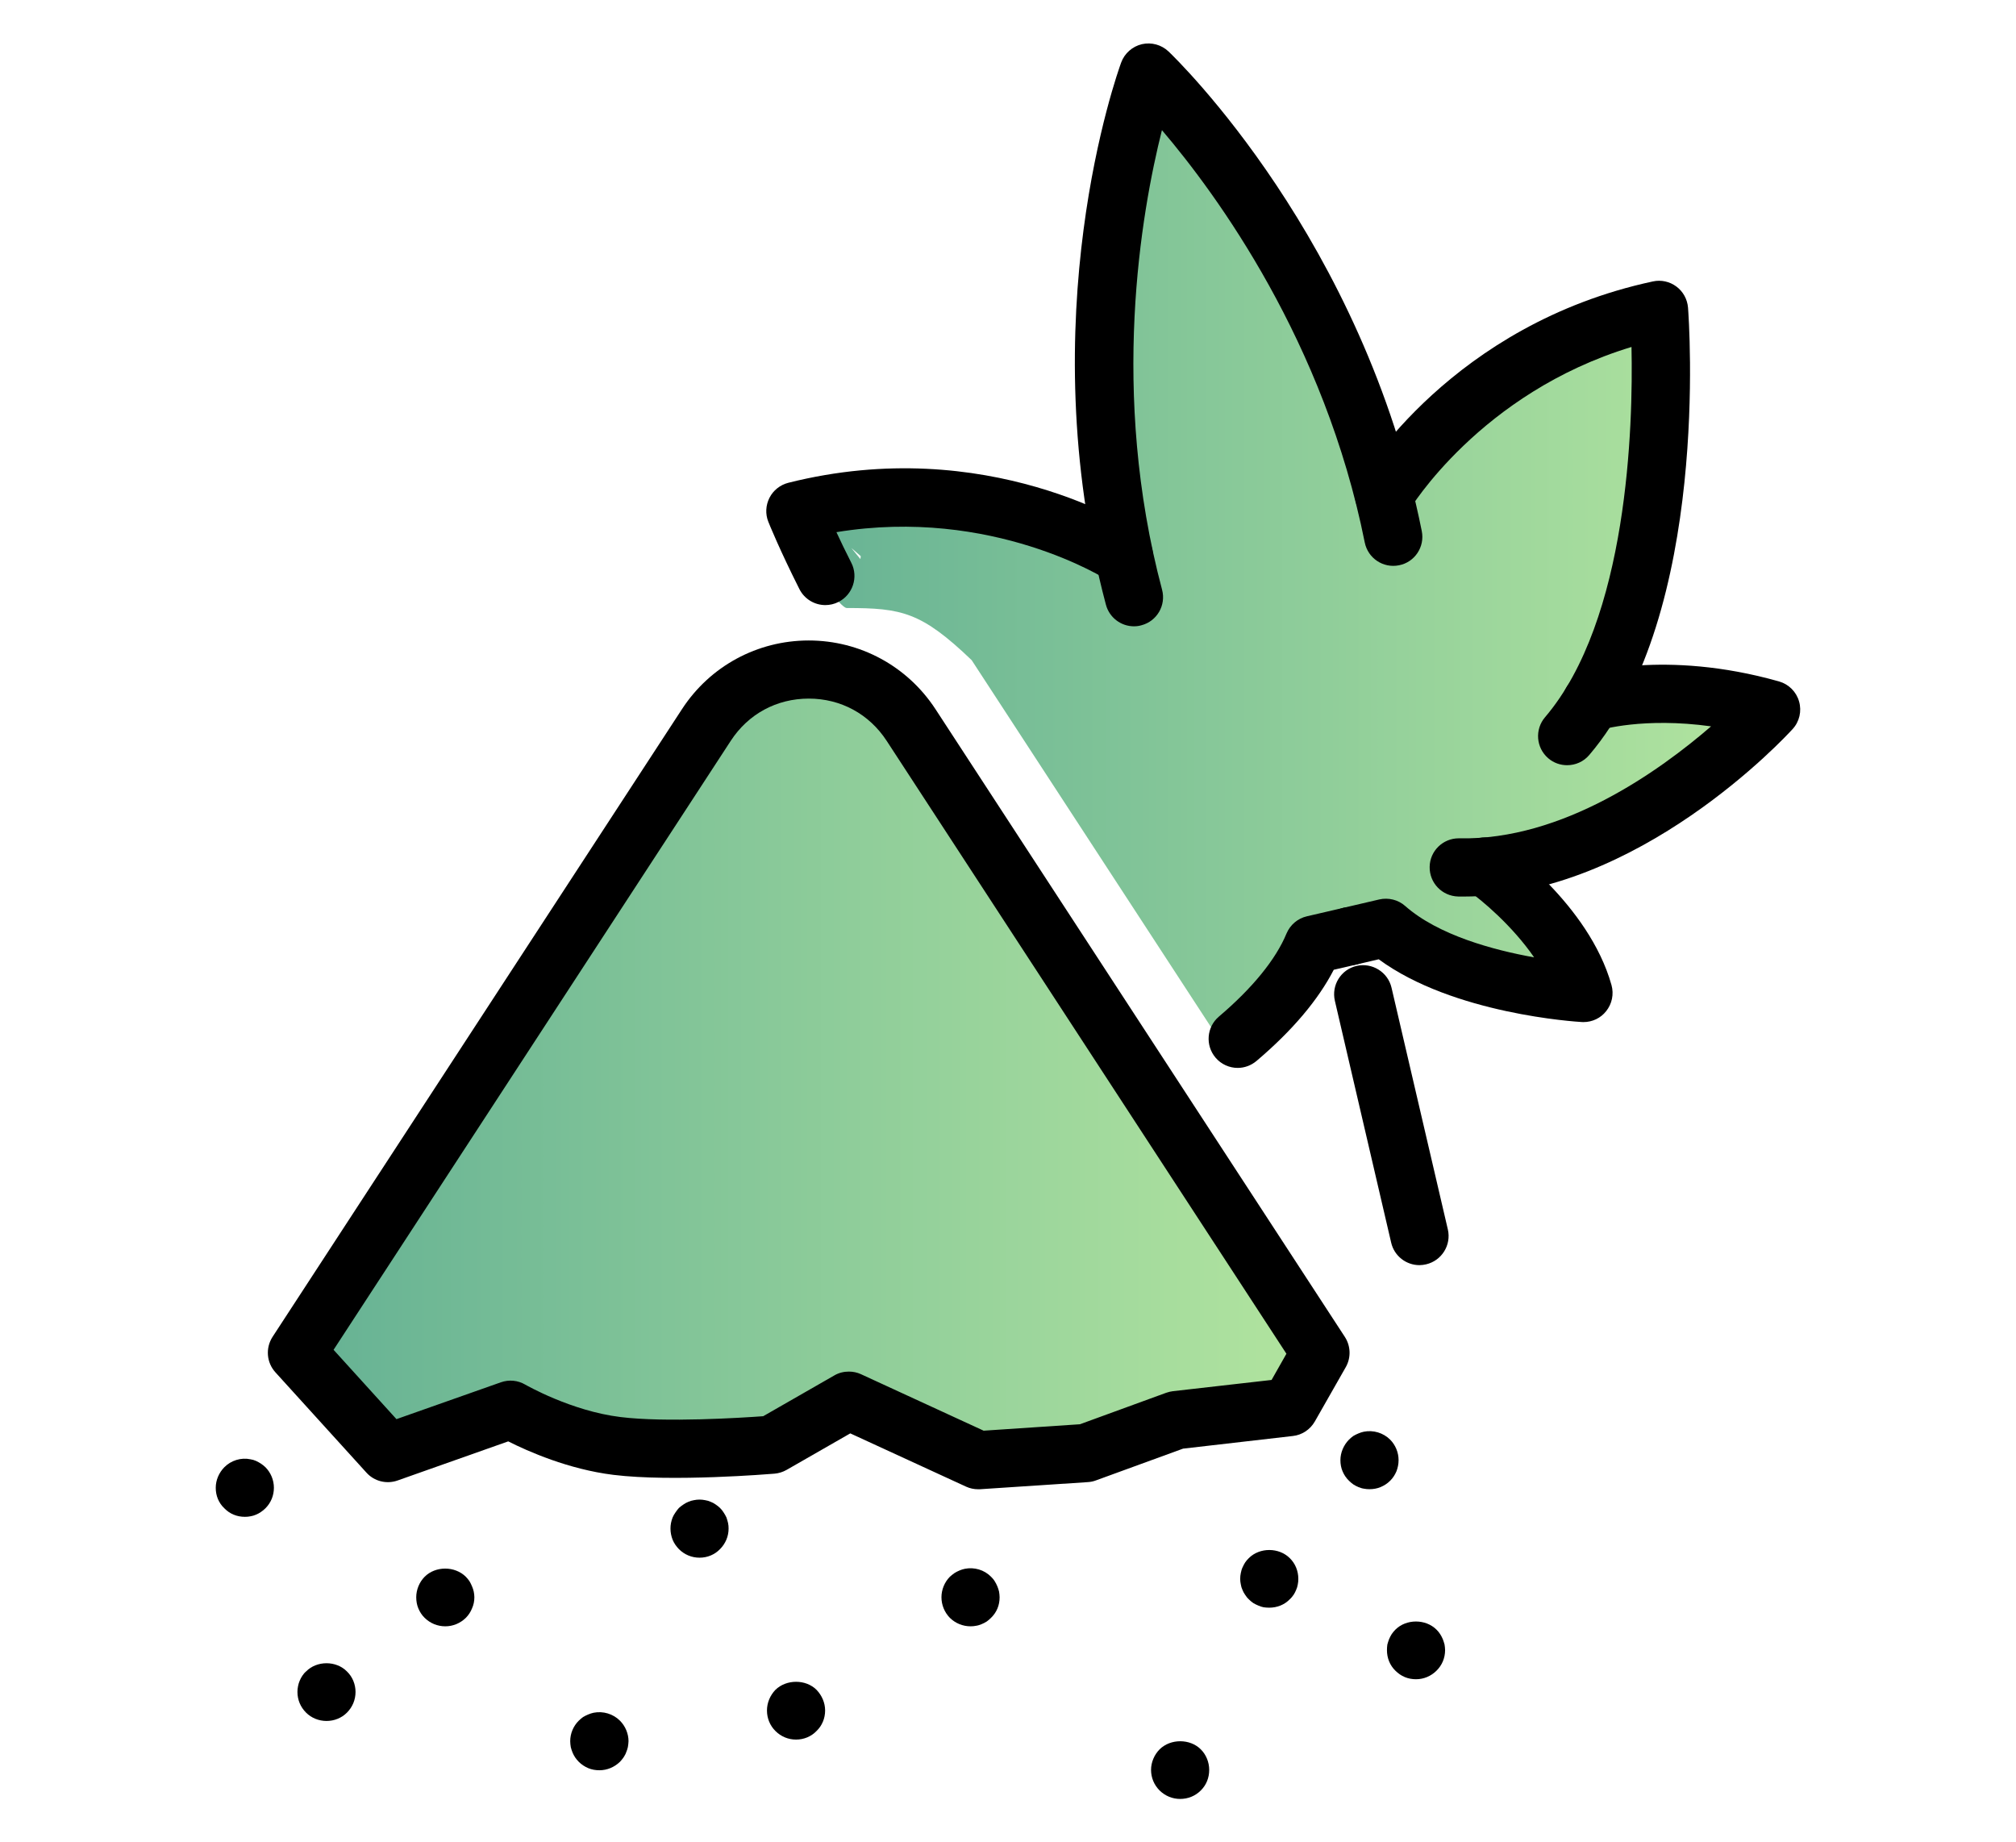 <?xml version="1.0" encoding="utf-8"?>
<!-- Generator: Adobe Illustrator 16.0.0, SVG Export Plug-In . SVG Version: 6.00 Build 0)  -->
<!DOCTYPE svg PUBLIC "-//W3C//DTD SVG 1.1//EN" "http://www.w3.org/Graphics/SVG/1.1/DTD/svg11.dtd">
<svg version="1.1" id="Calque_1" xmlns="http://www.w3.org/2000/svg" xmlns:xlink="http://www.w3.org/1999/xlink" x="0px" y="0px"
	 width="116px" height="106px" viewBox="0 0 116 106" enable-background="new 0 0 116 106" xml:space="preserve">
<g>
	<g>
		<g>
			<g>
				<linearGradient id="SVGID_1_" gradientUnits="userSpaceOnUse" x1="17.944" y1="60.773" x2="76.484" y2="60.773">
					<stop  offset="0" style="stop-color:#66B294"/>
					<stop  offset="1" style="stop-color:#B3E59F"/>
				</linearGradient>
				<path fill="url(#SVGID_1_)" d="M76.23,75.493l-22.16-33.97c-1.521-2.33-4.08-3.721-6.86-3.721c-2.77,0-5.34,1.391-6.85,3.721
					L18.2,75.493c-0.391,0.6-0.33,1.39,0.149,1.92l4.931,5.43c0.42,0.471,1.09,0.641,1.689,0.42l5.98-2.109
					c1.06,0.529,3.26,1.51,5.7,1.81c3.189,0.39,8.489-0.05,8.71-0.07c0.229-0.02,0.449-0.079,0.649-0.199l3.45-1.98l6.271,2.89
					c0.199,0.091,0.43,0.141,0.659,0.141h0.101l5.84-0.391c0.14-0.01,0.29-0.039,0.43-0.09l4.71-1.72l5.94-0.68
					c0.5-0.061,0.939-0.351,1.189-0.79l1.681-2.94C76.57,76.623,76.55,75.983,76.23,75.493z"/>
			</g>
		</g>
		<linearGradient id="SVGID_2_" gradientUnits="userSpaceOnUse" x1="45.804" y1="32.532" x2="101.769" y2="32.532">
			<stop  offset="0" style="stop-color:#66B294"/>
			<stop  offset="1" style="stop-color:#B3E59F"/>
		</linearGradient>
		<path fill="url(#SVGID_2_)" d="M101.708,40.429c-0.15-0.53-0.561-0.94-1.09-1.09c-3.021-0.851-5.57-0.98-7.421-0.87
			c3.32-8.09,2.53-18.811,2.49-19.36c-0.03-0.45-0.26-0.87-0.63-1.14c-0.36-0.271-0.82-0.37-1.27-0.28
			c-6.891,1.479-11.351,5.29-13.75,7.96c-0.061,0.06-0.11,0.12-0.16,0.18c-0.021-0.06-0.04-0.12-0.061-0.18
			c-4.05-12.47-11.859-20.04-12.239-20.4c-0.391-0.369-0.931-0.51-1.44-0.39c-0.52,0.12-0.94,0.49-1.12,0.99
			c-0.18,0.479-3.89,10.83-1.95,23.899c-3.3-1.359-9.09-2.909-16.069-1.159c-0.44,0.109-0.811,0.409-1.021,0.81
			c-0.21,0.41-0.229,0.88-0.06,1.3c0.018,0.055,0.513,1.277,1.408,3.094c0.256-0.021,1.135,1.189,1.395,1.189
			c3.167,0,4.292,0.225,7.19,3l14.197,21.764l0.01-0.047c0.31,0.37,0.76,0.55,1.199,0.55c0.36,0,0.721-0.119,1.021-0.369
			c1.93-1.641,3.33-3.301,4.18-4.931l1.23-0.29l1.21-0.279c4.02,2.97,10.689,3.38,10.989,3.39h0.091c0.47,0,0.93-0.21,1.229-0.58
			c0.311-0.4,0.42-0.93,0.28-1.42c-0.61-2.19-2.07-4.09-3.38-5.45c7.31-2.03,12.91-8.09,13.189-8.4
			C101.728,41.519,101.857,40.948,101.708,40.429z M49.508,32.168l-0.521-0.64l0.54,0.47C49.518,32.049,49.518,32.108,49.508,32.168
			z"/>
		<linearGradient id="SVGID_3_" gradientUnits="userSpaceOnUse" x1="48.36" y1="35.893" x2="48.36" y2="35.893">
			<stop  offset="0" style="stop-color:#66B294"/>
			<stop  offset="1" style="stop-color:#B3E59F"/>
		</linearGradient>
		<path fill="url(#SVGID_3_)" d="M48.36,35.893"/>
		<linearGradient id="SVGID_4_" gradientUnits="userSpaceOnUse" x1="78.93" y1="26.423" x2="79.15" y2="26.423">
			<stop  offset="0" style="stop-color:#66B294"/>
			<stop  offset="1" style="stop-color:#B3E59F"/>
		</linearGradient>
		<path fill="url(#SVGID_4_)" d="M79.15,26.333c-0.061,0.06-0.11,0.12-0.16,0.18c-0.021-0.06-0.04-0.12-0.061-0.18H79.15z"/>
		<linearGradient id="SVGID_5_" gradientUnits="userSpaceOnUse" x1="48.1" y1="32.532" x2="48.64" y2="32.532">
			<stop  offset="0" style="stop-color:#66B294"/>
			<stop  offset="1" style="stop-color:#B3E59F"/>
		</linearGradient>
		<path fill="url(#SVGID_5_)" d="M48.64,32.683c-0.01,0.051-0.01,0.11-0.02,0.17l-0.521-0.64L48.64,32.683z"/>
	</g>
	<g>
		<g>
			<g>
				<g>
					<path d="M56.287,85.683c-0.245,0-0.481-0.05-0.699-0.15l-6.663-3.065l-3.67,2.104c-0.211,0.119-0.451,0.194-0.691,0.214
						c-0.241,0.019-5.874,0.486-9.264,0.069c-2.59-0.319-4.928-1.356-6.057-1.927l-6.362,2.249
						c-0.634,0.226-1.345,0.051-1.795-0.449l-5.239-5.773c-0.513-0.565-0.578-1.4-0.164-2.041l23.56-36.117
						c1.611-2.472,4.338-3.948,7.291-3.948c2.952,0,5.674,1.476,7.291,3.948l23.555,36.117c0.345,0.528,0.364,1.202,0.055,1.744
						l-1.783,3.13c-0.267,0.463-0.735,0.774-1.264,0.831l-6.315,0.727l-5.012,1.827c-0.146,0.057-0.304,0.088-0.459,0.098
						l-6.203,0.41C56.357,85.682,56.321,85.683,56.287,85.683z M48.84,78.913c0.242,0,0.479,0.048,0.7,0.15l7.059,3.25l5.54-0.37
						l4.969-1.813c0.128-0.042,0.256-0.076,0.384-0.09l5.674-0.646l0.854-1.508l-23-35.26c-1.007-1.547-2.645-2.434-4.485-2.433
						c-1.847,0-3.484,0.886-4.49,2.433L19.194,77.66l3.618,3.989l6.009-2.12c0.467-0.165,0.979-0.115,1.402,0.134
						c0.028,0.012,2.63,1.519,5.485,1.866c2.586,0.319,6.927,0.045,8.207-0.049l4.095-2.348
						C48.264,78.983,48.552,78.913,48.84,78.913z"/>
				</g>
				<g>
					<path d="M14.088,87.269c-0.217,0-0.438-0.039-0.64-0.124c-0.209-0.084-0.383-0.208-0.541-0.369
						c-0.161-0.148-0.284-0.333-0.369-0.534c-0.085-0.208-0.124-0.416-0.124-0.645c0-0.441,0.185-0.866,0.493-1.181
						c0.386-0.391,0.964-0.573,1.504-0.457c0.108,0.016,0.217,0.047,0.317,0.092c0.1,0.041,0.192,0.102,0.284,0.156
						c0.093,0.061,0.178,0.13,0.262,0.209c0.31,0.314,0.486,0.739,0.486,1.181c0,0.445-0.169,0.862-0.486,1.179
						c-0.084,0.084-0.169,0.153-0.262,0.215c-0.092,0.063-0.185,0.115-0.284,0.154c-0.101,0.045-0.209,0.076-0.309,0.092
						C14.312,87.262,14.195,87.269,14.088,87.269z"/>
				</g>
				<g>
					<path d="M18.788,99.014c-0.444,0-0.869-0.172-1.178-0.48c-0.322-0.323-0.495-0.739-0.495-1.19c0-0.109,0.01-0.219,0.033-0.328
						c0.023-0.107,0.047-0.209,0.093-0.309c0.039-0.1,0.092-0.2,0.155-0.293c0.061-0.092,0.13-0.177,0.214-0.247
						c0.617-0.632,1.736-0.632,2.354,0c0.321,0.309,0.493,0.741,0.493,1.177c0,0.451-0.172,0.867-0.493,1.19
						C19.655,98.842,19.238,99.014,18.788,99.014z"/>
				</g>
				<g>
					<path d="M25.623,93.568c-0.454,0-0.871-0.175-1.188-0.486c-0.161-0.155-0.277-0.339-0.362-0.54
						c-0.084-0.2-0.123-0.417-0.123-0.647c0-0.433,0.177-0.868,0.485-1.179c0.625-0.625,1.735-0.625,2.367,0
						c0.073,0.077,0.147,0.16,0.209,0.253c0.055,0.093,0.107,0.192,0.147,0.293c0.044,0.1,0.076,0.2,0.101,0.309
						c0.021,0.107,0.036,0.216,0.036,0.324c0,0.23-0.045,0.447-0.137,0.647c-0.08,0.201-0.201,0.385-0.356,0.54
						C26.483,93.394,26.063,93.568,25.623,93.568z"/>
				</g>
				<g>
					<path d="M34.49,101.85c-0.229,0-0.446-0.039-0.646-0.123c-0.2-0.085-0.386-0.208-0.541-0.362
						c-0.076-0.083-0.153-0.163-0.211-0.256c-0.059-0.093-0.111-0.185-0.15-0.284c-0.039-0.101-0.077-0.208-0.1-0.31
						c-0.017-0.107-0.032-0.229-0.032-0.338c0-0.441,0.179-0.871,0.493-1.18c0.071-0.072,0.163-0.147,0.248-0.209
						c0.093-0.055,0.192-0.107,0.293-0.147c0.1-0.045,0.208-0.076,0.309-0.1c0.547-0.109,1.125,0.063,1.518,0.456
						c0.31,0.309,0.494,0.747,0.494,1.18c0,0.108-0.022,0.23-0.037,0.338c-0.024,0.102-0.056,0.209-0.101,0.31
						c-0.031,0.1-0.093,0.191-0.147,0.284c-0.061,0.093-0.138,0.173-0.209,0.256C35.348,101.675,34.932,101.85,34.49,101.85z"/>
				</g>
				<g>
					<path d="M40.252,89.62c-0.452,0-0.871-0.176-1.188-0.493c-0.148-0.155-0.278-0.333-0.362-0.541
						c-0.079-0.2-0.123-0.422-0.123-0.64c0-0.107,0.008-0.215,0.03-0.323s0.054-0.217,0.093-0.316
						c0.046-0.102,0.093-0.194,0.161-0.286c0.062-0.092,0.124-0.177,0.201-0.262c0.084-0.076,0.169-0.139,0.261-0.2
						c0.093-0.063,0.186-0.116,0.286-0.155c0.107-0.045,0.208-0.077,0.316-0.093c0.216-0.045,0.433-0.045,0.648,0
						c0.111,0.016,0.214,0.048,0.315,0.093c0.107,0.039,0.199,0.092,0.289,0.155c0.09,0.062,0.174,0.124,0.251,0.2
						c0.084,0.085,0.153,0.17,0.209,0.262c0.061,0.092,0.115,0.185,0.161,0.286c0.038,0.1,0.063,0.208,0.092,0.316
						c0.024,0.108,0.031,0.216,0.031,0.323c0,0.446-0.177,0.864-0.493,1.181C41.123,89.444,40.706,89.62,40.252,89.62z"/>
				</g>
				<g>
					<path d="M45.804,100.085c-0.447,0-0.864-0.172-1.187-0.494c-0.31-0.309-0.486-0.727-0.486-1.18c0-0.44,0.177-0.865,0.486-1.188
						c0.631-0.617,1.75-0.617,2.366,0c0.31,0.322,0.494,0.747,0.494,1.188c0,0.446-0.171,0.871-0.494,1.18
						C46.676,99.913,46.251,100.085,45.804,100.085z"/>
				</g>
				<g>
					<path d="M55.844,93.568c-0.448,0-0.871-0.175-1.188-0.486c-0.309-0.316-0.485-0.74-0.485-1.188
						c0-0.433,0.177-0.868,0.485-1.179c0.085-0.07,0.169-0.148,0.262-0.209c0.093-0.056,0.186-0.108,0.284-0.147
						c0.101-0.045,0.209-0.077,0.316-0.1c0.542-0.108,1.119,0.062,1.505,0.456c0.077,0.077,0.153,0.16,0.208,0.253
						c0.062,0.093,0.108,0.192,0.153,0.293c0.04,0.1,0.077,0.2,0.101,0.309c0.016,0.107,0.032,0.216,0.032,0.324
						c0,0.23-0.04,0.447-0.124,0.647c-0.084,0.201-0.209,0.385-0.37,0.54c-0.076,0.077-0.161,0.146-0.247,0.21
						c-0.093,0.059-0.193,0.112-0.294,0.152c-0.1,0.039-0.199,0.077-0.313,0.093C56.061,93.56,55.952,93.568,55.844,93.568z"/>
				</g>
				<g>
					<path d="M67.905,103.5c-0.44,0-0.858-0.17-1.181-0.486c-0.316-0.316-0.493-0.733-0.493-1.188c0-0.433,0.186-0.871,0.493-1.18
						c0.632-0.624,1.752-0.617,2.368,0c0.313,0.309,0.485,0.747,0.485,1.18c0,0.454-0.163,0.871-0.485,1.188
						C68.776,103.33,68.359,103.5,67.905,103.5z"/>
				</g>
				<g>
					<path d="M73.033,92.496c-0.108,0-0.217-0.008-0.325-0.023c-0.108-0.022-0.208-0.055-0.308-0.1
						c-0.102-0.04-0.201-0.093-0.293-0.147c-0.093-0.062-0.177-0.138-0.252-0.213c-0.081-0.072-0.15-0.166-0.211-0.258
						c-0.062-0.084-0.115-0.185-0.154-0.285c-0.047-0.101-0.076-0.199-0.093-0.309c-0.024-0.107-0.037-0.216-0.037-0.324
						c0-0.121,0.013-0.229,0.037-0.339c0.023-0.1,0.046-0.209,0.093-0.309c0.039-0.099,0.1-0.199,0.154-0.293
						c0.061-0.084,0.13-0.176,0.211-0.25c0.629-0.628,1.739-0.62,2.358,0c0.322,0.312,0.492,0.744,0.492,1.19
						c0,0.108-0.007,0.217-0.031,0.324c-0.017,0.109-0.048,0.208-0.093,0.309c-0.039,0.101-0.093,0.201-0.147,0.285
						c-0.067,0.092-0.138,0.186-0.221,0.258C73.904,92.333,73.479,92.496,73.033,92.496z"/>
				</g>
				<g>
					<path d="M81.477,96.613c-0.224,0-0.443-0.039-0.646-0.124c-0.201-0.084-0.381-0.208-0.541-0.368
						c-0.318-0.31-0.485-0.727-0.485-1.181c0-0.108,0.007-0.216,0.023-0.323c0.028-0.109,0.061-0.209,0.099-0.31
						c0.045-0.101,0.093-0.201,0.153-0.293c0.064-0.093,0.134-0.178,0.21-0.254c0.624-0.625,1.741-0.625,2.366,0
						c0.077,0.076,0.147,0.161,0.208,0.254c0.063,0.092,0.108,0.192,0.155,0.293c0.039,0.101,0.07,0.2,0.1,0.31
						c0.016,0.107,0.031,0.215,0.031,0.323c0,0.454-0.178,0.871-0.494,1.181C82.339,96.438,81.917,96.613,81.477,96.613z"/>
				</g>
				<g>
					<path d="M78.799,85.679c-0.106,0-0.215-0.007-0.323-0.03c-0.114-0.016-0.214-0.052-0.314-0.092
						c-0.1-0.041-0.201-0.094-0.294-0.154c-0.078-0.055-0.17-0.132-0.247-0.209c-0.162-0.154-0.284-0.34-0.369-0.54
						c-0.086-0.201-0.125-0.417-0.125-0.647c0-0.432,0.186-0.868,0.494-1.18c0.077-0.07,0.155-0.147,0.247-0.209
						c0.093-0.054,0.194-0.107,0.294-0.146c0.101-0.045,0.21-0.077,0.314-0.1c0.54-0.108,1.118,0.063,1.512,0.455
						c0.309,0.312,0.486,0.74,0.486,1.18c0,0.23-0.046,0.446-0.124,0.647c-0.085,0.2-0.206,0.386-0.362,0.54
						c-0.16,0.162-0.346,0.277-0.547,0.363C79.24,85.641,79.024,85.679,78.799,85.679z"/>
				</g>
			</g>
			<g>
				<g>
					<g>
						<path d="M90.171,44.025c-0.384,0-0.771-0.129-1.085-0.399c-0.702-0.6-0.785-1.657-0.187-2.359
							c4.783-5.606,5.074-16.754,4.977-21.305c-8.714,2.645-12.752,9.325-12.792,9.393c-0.472,0.794-1.493,1.06-2.288,0.592
							c-0.795-0.462-1.063-1.486-0.598-2.283c0.213-0.367,5.369-8.996,16.908-11.472c0.473-0.104,0.966,0.005,1.353,0.294
							c0.388,0.288,0.628,0.729,0.669,1.21c0.053,0.712,1.285,17.574-5.683,25.742C91.117,43.827,90.646,44.025,90.171,44.025z"/>
					</g>
					<g>
						<path d="M84.21,51.582c-0.102,0-0.203-0.002-0.305-0.002c-0.928-0.023-1.66-0.781-1.643-1.709
							c0.014-0.911,0.763-1.639,1.671-1.639c0.011,0,0.02,0,0.03,0c5.96,0.125,11.521-3.878,14.492-6.442
							c-3.885-0.541-6.351,0.2-6.385,0.214c-0.875,0.272-1.816-0.215-2.096-1.094c-0.279-0.871,0.197-1.811,1.073-2.096
							c0.188-0.057,4.701-1.479,11.32,0.392c0.556,0.16,0.994,0.594,1.151,1.152c0.161,0.557,0.022,1.16-0.369,1.586
							C102.789,42.341,94.258,51.582,84.21,51.582z"/>
					</g>
					<g>
						<path d="M91.117,58.804c-0.034,0-0.064-0.001-0.095-0.002c-0.314-0.017-7.405-0.456-11.69-3.61l-1.279,0.299
							c-0.901,0.206-1.798-0.347-2.008-1.246c-0.209-0.905,0.348-1.804,1.252-2.014l2.069-0.483
							c0.524-0.117,1.081,0.016,1.486,0.375c1.911,1.686,5.087,2.54,7.421,2.957c-1.264-1.829-3.019-3.301-3.807-3.849
							c-0.755-0.524-0.943-1.57-0.419-2.332c0.524-0.753,1.569-0.943,2.331-0.419c0.204,0.146,5.04,3.543,6.347,8.194
							c0.146,0.525,0.03,1.08-0.306,1.501C92.104,58.577,91.622,58.804,91.117,58.804z"/>
					</g>
					<g>
						<path d="M65.246,36.034c-0.737,0-1.414-0.495-1.613-1.247c-4.388-16.511,0.664-30.602,0.88-31.193
							c0.194-0.526,0.646-0.923,1.191-1.052c0.551-0.125,1.123,0.031,1.535,0.421c0.453,0.432,11.211,10.84,14.569,27.59
							c0.184,0.912-0.405,1.794-1.31,1.97c-0.907,0.182-1.787-0.404-1.97-1.31c-2.312-11.546-8.501-20.007-11.671-23.726
							c-1.194,4.747-3.011,15.094,0.009,26.445c0.236,0.893-0.294,1.808-1.187,2.042C65.534,36.017,65.392,36.034,65.246,36.034z"/>
					</g>
					<g>
						<path d="M47.489,34.813c-0.609,0-1.199-0.339-1.493-0.923c-1.136-2.256-1.762-3.803-1.786-3.869
							c-0.181-0.446-0.152-0.954,0.066-1.382c0.218-0.428,0.612-0.741,1.082-0.862c11.445-2.878,19.883,2.592,20.238,2.822
							c0.772,0.51,0.982,1.551,0.475,2.316c-0.509,0.769-1.548,0.981-2.318,0.475c-0.077-0.05-6.649-4.249-15.625-2.773
							c0.234,0.51,0.522,1.106,0.859,1.768c0.415,0.822,0.08,1.833-0.743,2.248C48.006,34.754,47.746,34.813,47.489,34.813z"/>
					</g>
					<g>
						<path d="M71.216,61.441c-0.475,0-0.947-0.204-1.276-0.592c-0.597-0.709-0.51-1.76,0.192-2.358
							c1.938-1.645,3.28-3.298,3.892-4.779c0.21-0.5,0.644-0.87,1.168-0.992l2.105-0.489c0.897-0.208,1.798,0.353,2.007,1.253
							c0.208,0.898-0.354,1.798-1.251,2.007l-1.309,0.304c-0.899,1.741-2.39,3.503-4.445,5.246
							C71.984,61.306,71.601,61.441,71.216,61.441z"/>
					</g>
				</g>
				<g>
					<path d="M81.674,72.789c-0.763,0-1.451-0.526-1.627-1.297L76.808,57.58c-0.207-0.899,0.347-1.797,1.246-2.007
						c0.896-0.206,1.804,0.353,2.014,1.252l3.241,13.91c0.208,0.899-0.354,1.798-1.252,2.007
						C81.931,72.77,81.799,72.789,81.674,72.789z"/>
				</g>
			</g>
		</g>
	</g>
</g>
</svg>
